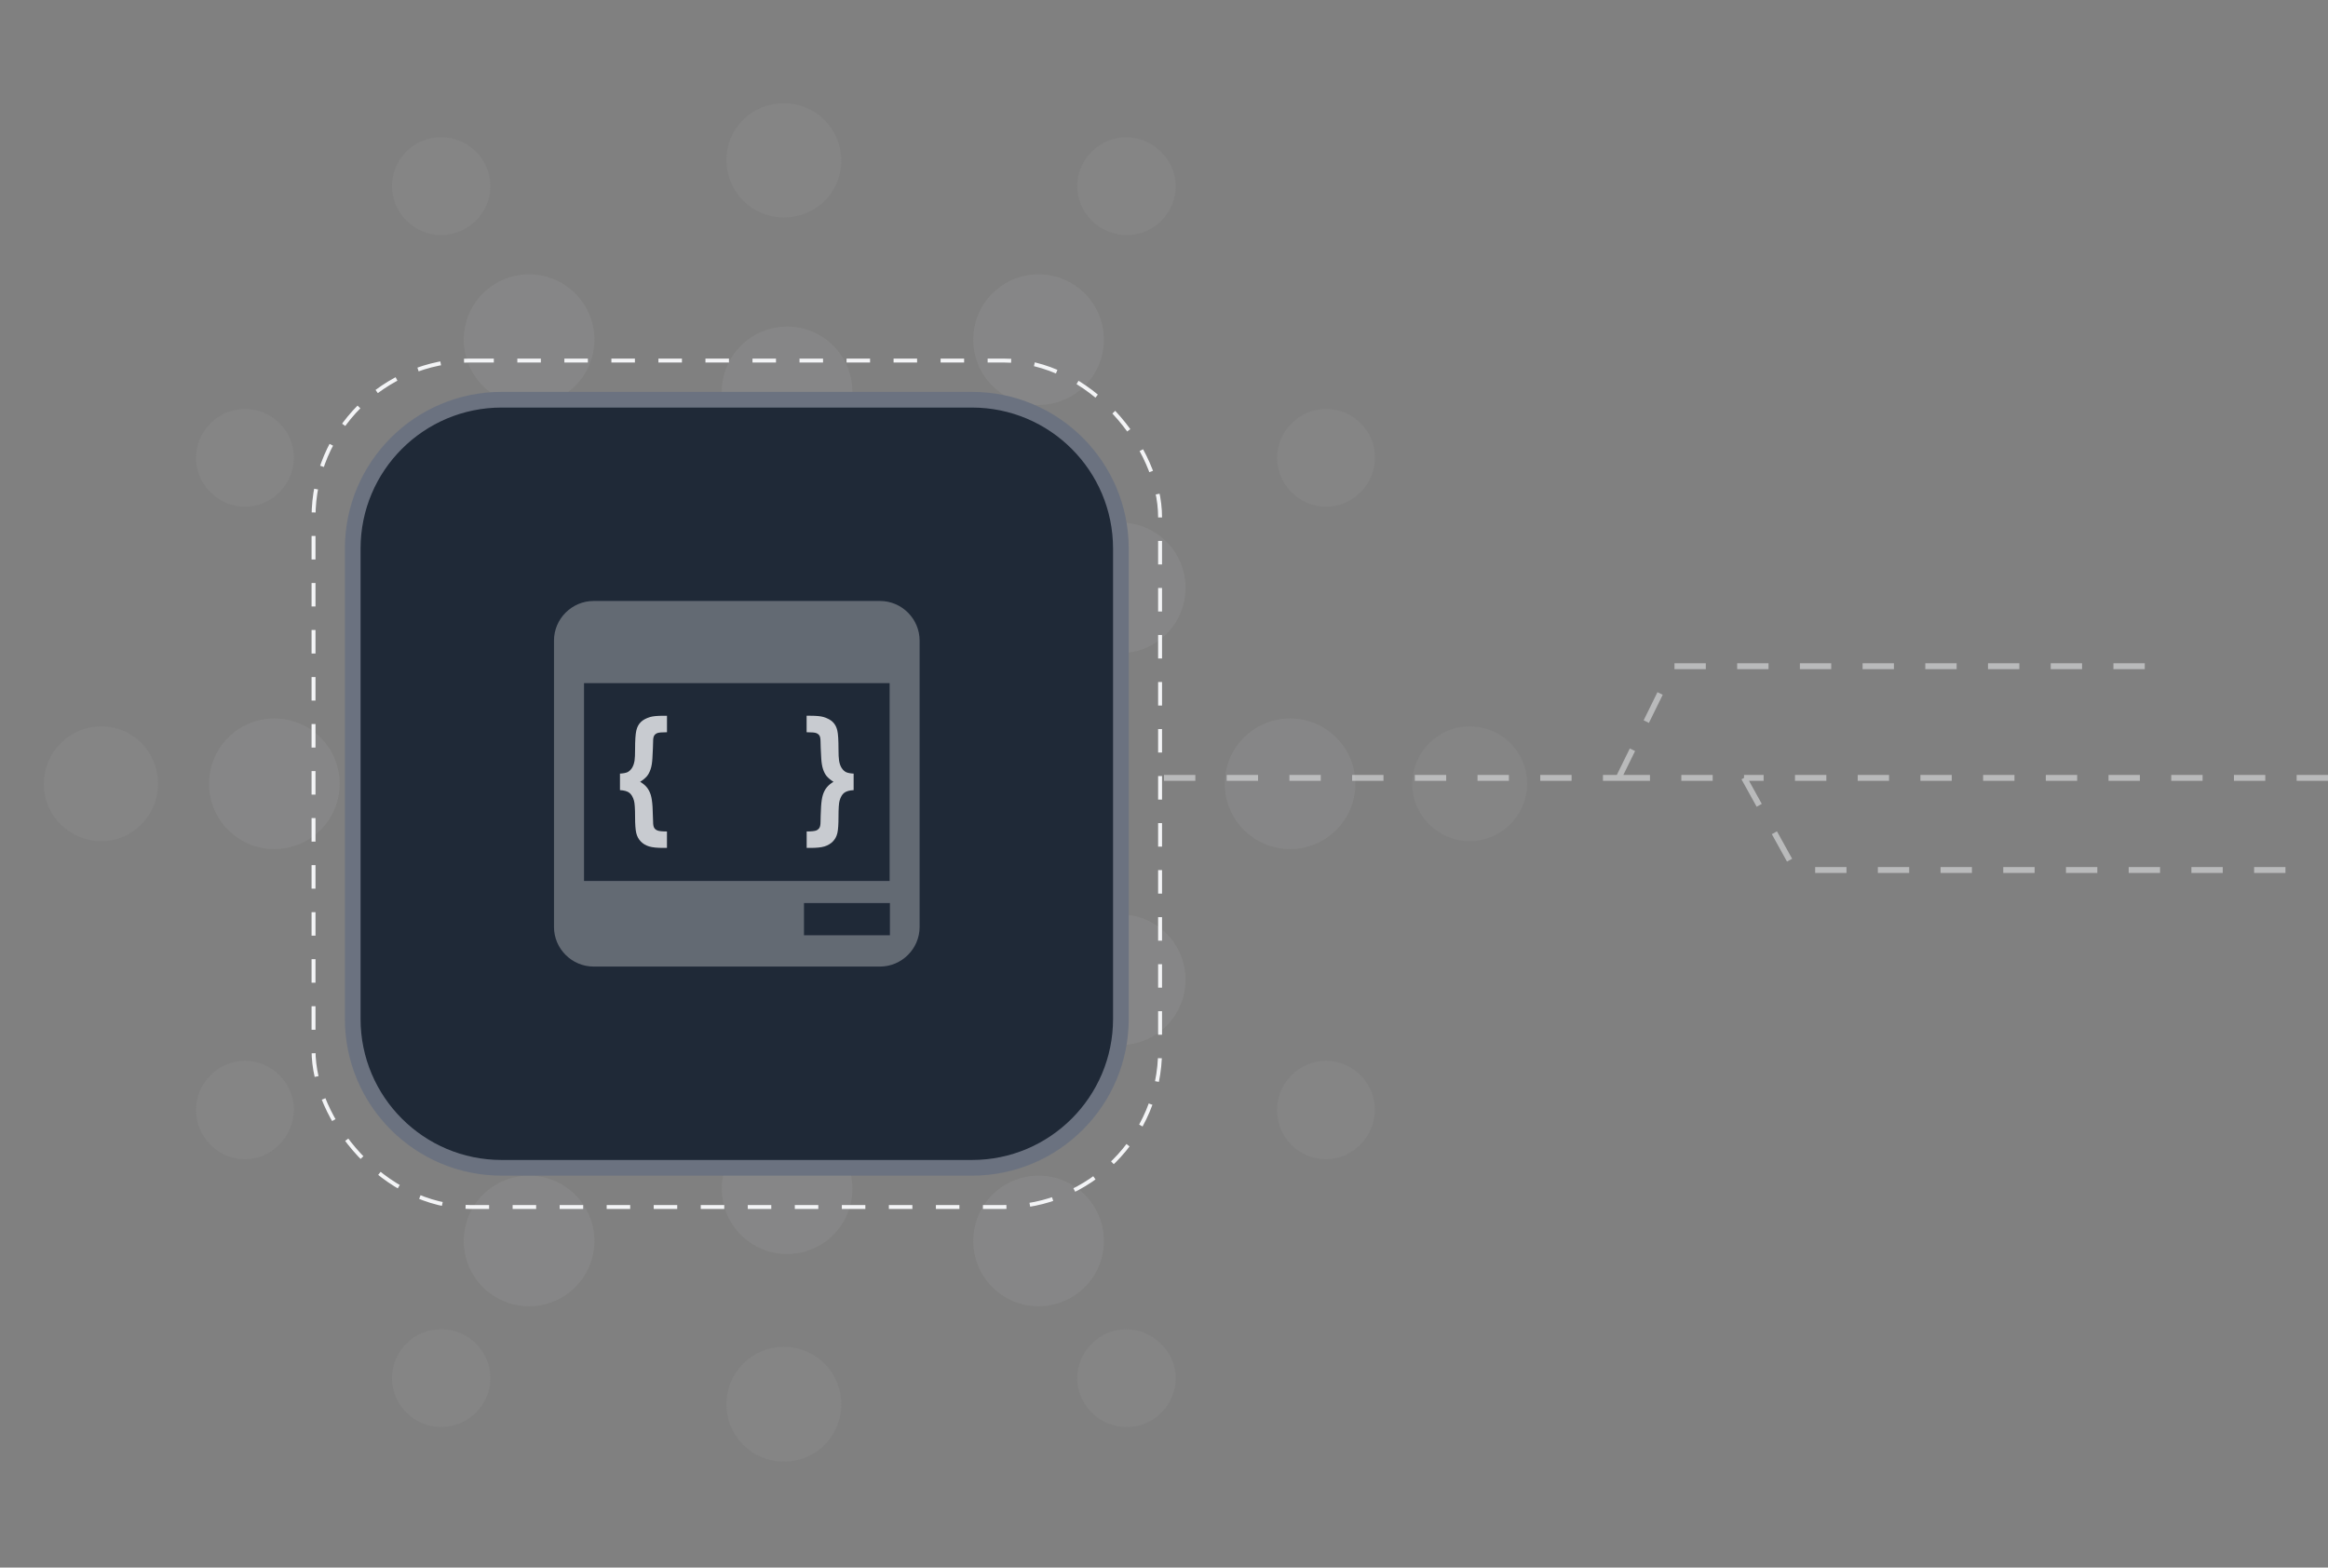 <svg width="297" height="200" viewBox="0 0 297 200" fill="none" xmlns="http://www.w3.org/2000/svg">
<rect x="0" y="0" width="297" height="200" fill="#808080" stroke="none"/>
<g opacity="0.1">
<path opacity="0.6" d="M142.915 83.334C147.518 83.334 151.249 79.603 151.249 75C151.249 70.398 147.518 66.667 142.915 66.667C138.313 66.667 134.582 70.398 134.582 75C134.582 79.603 138.313 83.334 142.915 83.334Z" fill="#F3F4F6"/>
<path opacity="0.6" d="M142.915 133.334C147.518 133.334 151.249 129.603 151.249 125C151.249 120.398 147.518 116.667 142.915 116.667C138.313 116.667 134.582 120.398 134.582 125C134.582 129.603 138.313 133.334 142.915 133.334Z" fill="#F3F4F6"/>
<path opacity="0.6" d="M164.583 108.334C169.186 108.334 172.917 104.603 172.917 100C172.917 95.398 169.186 91.667 164.583 91.667C159.981 91.667 156.25 95.398 156.25 100C156.25 104.603 159.981 108.334 164.583 108.334Z" fill="#F3F4F6"/>
<path opacity="0.6" d="M56.665 83.334C61.268 83.334 64.999 79.603 64.999 75C64.999 70.398 61.268 66.667 56.665 66.667C52.063 66.667 48.332 70.398 48.332 75C48.332 79.603 52.063 83.334 56.665 83.334Z" fill="#F3F4F6"/>
<path opacity="0.6" d="M56.665 133.334C61.268 133.334 64.999 129.603 64.999 125C64.999 120.398 61.268 116.667 56.665 116.667C52.063 116.667 48.332 120.398 48.332 125C48.332 129.603 52.063 133.334 56.665 133.334Z" fill="#F3F4F6"/>
<path opacity="0.6" d="M35.001 108.334C39.604 108.334 43.335 104.603 43.335 100C43.335 95.398 39.604 91.667 35.001 91.667C30.399 91.667 26.668 95.398 26.668 100C26.668 104.603 30.399 108.334 35.001 108.334Z" fill="#F3F4F6"/>
<path opacity="0.6" d="M132.497 51.669C137.1 51.669 140.831 47.938 140.831 43.335C140.831 38.733 137.1 35.002 132.497 35.002C127.895 35.002 124.164 38.733 124.164 43.335C124.164 47.938 127.895 51.669 132.497 51.669Z" fill="#F3F4F6"/>
<path opacity="0.6" d="M67.497 51.669C72.1 51.669 75.831 47.938 75.831 43.335C75.831 38.733 72.1 35.002 67.497 35.002C62.895 35.002 59.164 38.733 59.164 43.335C59.164 47.938 62.895 51.669 67.497 51.669Z" fill="#F3F4F6"/>
<path opacity="0.6" d="M100.415 58.334C105.018 58.334 108.749 54.603 108.749 50C108.749 45.398 105.018 41.667 100.415 41.667C95.813 41.667 92.082 45.398 92.082 50C92.082 54.603 95.813 58.334 100.415 58.334Z" fill="#F3F4F6"/>
<path opacity="0.6" d="M132.497 166.667C137.1 166.667 140.831 162.936 140.831 158.333C140.831 153.731 137.1 150 132.497 150C127.895 150 124.164 153.731 124.164 158.333C124.164 162.936 127.895 166.667 132.497 166.667Z" fill="#F3F4F6"/>
<path opacity="0.6" d="M67.497 166.667C72.1 166.667 75.831 162.936 75.831 158.333C75.831 153.731 72.1 150 67.497 150C62.895 150 59.164 153.731 59.164 158.333C59.164 162.936 62.895 166.667 67.497 166.667Z" fill="#F3F4F6"/>
<path opacity="0.6" d="M100.415 160.002C105.018 160.002 108.749 156.271 108.749 151.668C108.749 147.066 105.018 143.335 100.415 143.335C95.813 143.335 92.082 147.066 92.082 151.668C92.082 156.271 95.813 160.002 100.415 160.002Z" fill="#F3F4F6"/>
<path d="M114.585 85.416C120.338 85.416 125.001 80.753 125.001 75C125.001 69.247 120.338 64.583 114.585 64.583C108.832 64.583 104.168 69.247 104.168 75C104.168 80.753 108.832 85.416 114.585 85.416Z" fill="#F3F4F6"/>
<path d="M85.417 85.416C91.17 85.416 95.833 80.753 95.833 75C95.833 69.247 91.17 64.583 85.417 64.583C79.664 64.583 75 69.247 75 75C75 80.753 79.664 85.416 85.417 85.416Z" fill="#F3F4F6"/>
<path d="M129.167 110.416C134.92 110.416 139.583 105.753 139.583 100C139.583 94.247 134.92 89.583 129.167 89.583C123.414 89.583 118.75 94.247 118.75 100C118.75 105.753 123.414 110.416 129.167 110.416Z" fill="#F3F4F6"/>
<path d="M70.835 110.416C76.588 110.416 81.251 105.753 81.251 100C81.251 94.247 76.588 89.583 70.835 89.583C65.082 89.583 60.418 94.247 60.418 100C60.418 105.753 65.082 110.416 70.835 110.416Z" fill="#F3F4F6"/>
<path d="M85.417 135.416C91.17 135.416 95.833 130.753 95.833 125C95.833 119.247 91.17 114.583 85.417 114.583C79.664 114.583 75 119.247 75 125C75 130.753 79.664 135.416 85.417 135.416Z" fill="#F3F4F6"/>
<path d="M114.585 135.416C120.338 135.416 125.001 130.753 125.001 125C125.001 119.247 120.338 114.583 114.585 114.583C108.832 114.583 104.168 119.247 104.168 125C104.168 130.753 108.832 135.416 114.585 135.416Z" fill="#F3F4F6"/>
<path opacity="0.4" d="M100.001 27.75C95.918 27.75 92.668 24.5 92.668 20.417C92.668 16.334 95.918 13.167 100.001 13.167C104.085 13.167 107.335 16.417 107.335 20.5C107.335 24.584 104.085 27.75 100.001 27.75Z" fill="#F3F4F6"/>
<path opacity="0.4" d="M143.751 30.002C140.251 30.002 137.418 27.169 137.418 23.752C137.418 20.335 140.251 17.502 143.668 17.502C147.085 17.502 150.001 20.335 150.001 23.752C150.001 27.169 147.251 30.002 143.751 30.002Z" fill="#F3F4F6"/>
<path opacity="0.4" d="M56.25 30.002C52.833 30.002 50 27.169 50 23.752C50 20.335 52.75 17.502 56.25 17.502H56.333C59.75 17.502 62.583 20.335 62.583 23.752C62.583 27.169 59.75 30.002 56.25 30.002Z" fill="#F3F4F6"/>
<path opacity="0.4" d="M100.001 186.501C95.918 186.501 92.668 183.251 92.668 179.167C92.668 175.084 95.918 171.834 100.001 171.834C104.085 171.834 107.335 175.084 107.335 179.167C107.335 183.251 104.085 186.501 100.001 186.501Z" fill="#F3F4F6"/>
<path opacity="0.4" d="M143.751 182.086C140.251 182.086 137.418 179.253 137.418 175.836C137.418 172.419 140.251 169.586 143.668 169.586C147.085 169.586 150.001 172.419 150.001 175.836C150.001 179.253 147.251 182.086 143.751 182.086Z" fill="#F3F4F6"/>
<path opacity="0.4" d="M56.25 182.086C52.833 182.086 50 179.253 50 175.836C50 172.419 52.75 169.586 56.25 169.586H56.333C59.75 169.586 62.583 172.419 62.583 175.836C62.583 179.253 59.75 182.086 56.25 182.086Z" fill="#F3F4F6"/>
<path opacity="0.4" d="M12.915 107.335C8.915 107.335 5.582 104.085 5.582 100.085V100.001C5.582 96.001 8.832 92.668 12.915 92.668C16.999 92.668 20.165 95.918 20.165 100.001C20.165 104.085 16.915 107.335 12.915 107.335Z" fill="#F3F4F6"/>
<path opacity="0.4" d="M31.25 147.918C27.833 147.918 25 145.085 25 141.668V141.585C25 138.168 27.833 135.335 31.25 135.335C34.667 135.335 37.5 138.168 37.5 141.585C37.5 145.002 34.667 147.918 31.25 147.918Z" fill="#F3F4F6"/>
<path opacity="0.4" d="M31.25 64.665C27.833 64.665 25 61.832 25 58.415C25 54.998 27.833 52.165 31.25 52.165C34.667 52.165 37.5 54.915 37.5 58.332V58.415C37.5 61.832 34.667 64.665 31.25 64.665Z" fill="#F3F4F6"/>
<path opacity="0.4" d="M187.501 107.335C183.501 107.335 180.168 104.085 180.168 100.085V100.001C180.168 96.001 183.418 92.668 187.501 92.668C191.585 92.668 194.835 95.918 194.835 100.001C194.835 104.085 191.501 107.335 187.501 107.335Z" fill="#F3F4F6"/>
<path opacity="0.4" d="M169.168 147.918C165.751 147.918 162.918 145.168 162.918 141.668V141.585C162.918 138.168 165.751 135.335 169.168 135.335C172.585 135.335 175.418 138.168 175.418 141.585C175.418 145.002 172.585 147.918 169.168 147.918Z" fill="#F3F4F6"/>
<path opacity="0.4" d="M169.168 64.665C165.751 64.665 162.918 61.832 162.918 58.415C162.918 54.998 165.751 52.165 169.168 52.165C172.585 52.165 175.418 54.915 175.418 58.332V58.415C175.418 61.832 172.585 64.665 169.168 64.665Z" fill="#F3F4F6"/>
</g>
<rect x="40" y="46" width="108" height="108" rx="20" stroke="#F3F4F6" stroke-width="0.5" stroke-dasharray="3 3"/>
<path opacity="0.5" d="M148.5 99.25H206.5M297 99.25H222.5M206.5 99.25L213.5 85H276.5M206.5 99.25H222.5M222.5 99.25L229 111H292.5" stroke="#F3F4F6" stroke-width="0.75" stroke-dasharray="4 4"/>
<path d="M45 70C45 59.507 53.507 51 64 51H124C134.493 51 143 59.507 143 70V130C143 140.493 134.493 149 124 149H64C53.507 149 45 140.493 45 130V70Z" fill="#1F2937"/>
<path d="M45 70C45 59.507 53.507 51 64 51H124C134.493 51 143 59.507 143 70V130C143 140.493 134.493 149 124 149H64C53.507 149 45 140.493 45 130V70Z" stroke="#6B7280" stroke-width="2"/>
<g opacity="0.8">
<path opacity="0.4" d="M112.265 76.677H75.734C72.953 76.677 70.676 78.954 70.676 81.735V118.266C70.676 121.047 72.953 123.323 75.734 123.323H112.265C115.046 123.323 117.322 121.047 117.322 118.266V81.735C117.322 78.954 115.046 76.677 112.265 76.677ZM74.507 112.401V87.163H113.495V112.401H74.507ZM113.531 119.334H102.571V115.222H113.533L113.531 119.334Z" fill="#F3F4F6"/>
<path d="M82.948 91.481C82.421 91.643 82.026 91.854 81.753 92.127C81.475 92.401 81.284 92.756 81.18 93.209C81.075 93.656 81.022 94.444 81.022 95.579C81.022 96.277 81 96.766 80.955 97.045C80.893 97.421 80.786 97.73 80.631 97.978C80.466 98.229 80.278 98.407 80.067 98.514C79.845 98.616 79.525 98.68 79.094 98.703V100.811C79.636 100.839 80.036 100.953 80.296 101.157C80.553 101.353 80.749 101.695 80.884 102.159C80.975 102.483 81.022 103.178 81.022 104.253C81.022 105.18 81.073 105.859 81.171 106.281C81.273 106.712 81.466 107.072 81.755 107.368C82.037 107.659 82.394 107.87 82.814 107.996C83.236 108.125 83.843 108.183 84.627 108.183H85.089V106.086C84.467 106.086 84.061 106.042 83.874 105.959C83.687 105.886 83.55 105.775 83.461 105.622C83.363 105.468 83.319 105.202 83.319 104.818C83.319 104.544 83.296 103.927 83.25 102.952C83.212 102.317 83.136 101.803 83.023 101.426C82.901 101.041 82.737 100.724 82.517 100.453C82.295 100.182 82.013 99.951 81.666 99.753C82.057 99.502 82.346 99.258 82.541 99.025C82.728 98.796 82.883 98.498 83.003 98.138C83.128 97.778 83.199 97.31 83.234 96.732C83.287 95.701 83.321 95.006 83.321 94.635C83.321 94.275 83.363 94.018 83.452 93.869C83.538 93.718 83.672 93.611 83.852 93.536C84.031 93.462 84.445 93.425 85.091 93.425V91.323H84.627C83.861 91.323 83.305 91.377 82.948 91.481Z" fill="#F3F4F6"/>
<path d="M107.371 97.978C107.213 97.73 107.107 97.421 107.047 97.046C107 96.766 106.973 96.277 106.973 95.577C106.973 94.442 106.927 93.654 106.822 93.207C106.718 92.754 106.527 92.399 106.249 92.126C105.976 91.852 105.581 91.641 105.052 91.479C104.701 91.375 104.141 91.321 103.373 91.321H102.906V93.425C103.548 93.425 103.966 93.463 104.144 93.536C104.33 93.612 104.463 93.718 104.554 93.869C104.637 94.018 104.683 94.276 104.683 94.636C104.683 95.007 104.717 95.702 104.77 96.733C104.805 97.31 104.879 97.779 105.001 98.136C105.119 98.496 105.274 98.796 105.461 99.023C105.656 99.256 105.947 99.5 106.334 99.751C105.989 99.951 105.712 100.18 105.487 100.451C105.263 100.72 105.101 101.04 104.979 101.424C104.861 101.797 104.788 102.308 104.748 102.948C104.701 103.921 104.683 104.54 104.683 104.814C104.683 105.198 104.637 105.464 104.543 105.615C104.452 105.766 104.314 105.884 104.128 105.962C103.937 106.037 103.533 106.084 102.913 106.084V108.183H103.377C104.161 108.183 104.765 108.125 105.185 107.997C105.605 107.865 105.963 107.659 106.249 107.368C106.536 107.077 106.731 106.717 106.831 106.282C106.927 105.855 106.973 105.18 106.973 104.254C106.973 103.179 107.02 102.479 107.111 102.155C107.249 101.69 107.438 101.353 107.702 101.153C107.966 100.957 108.366 100.837 108.904 100.813V98.703C108.479 98.681 108.153 98.616 107.931 98.514C107.717 98.407 107.531 98.23 107.371 97.978Z" fill="#F3F4F6"/>
</g>
</svg>

